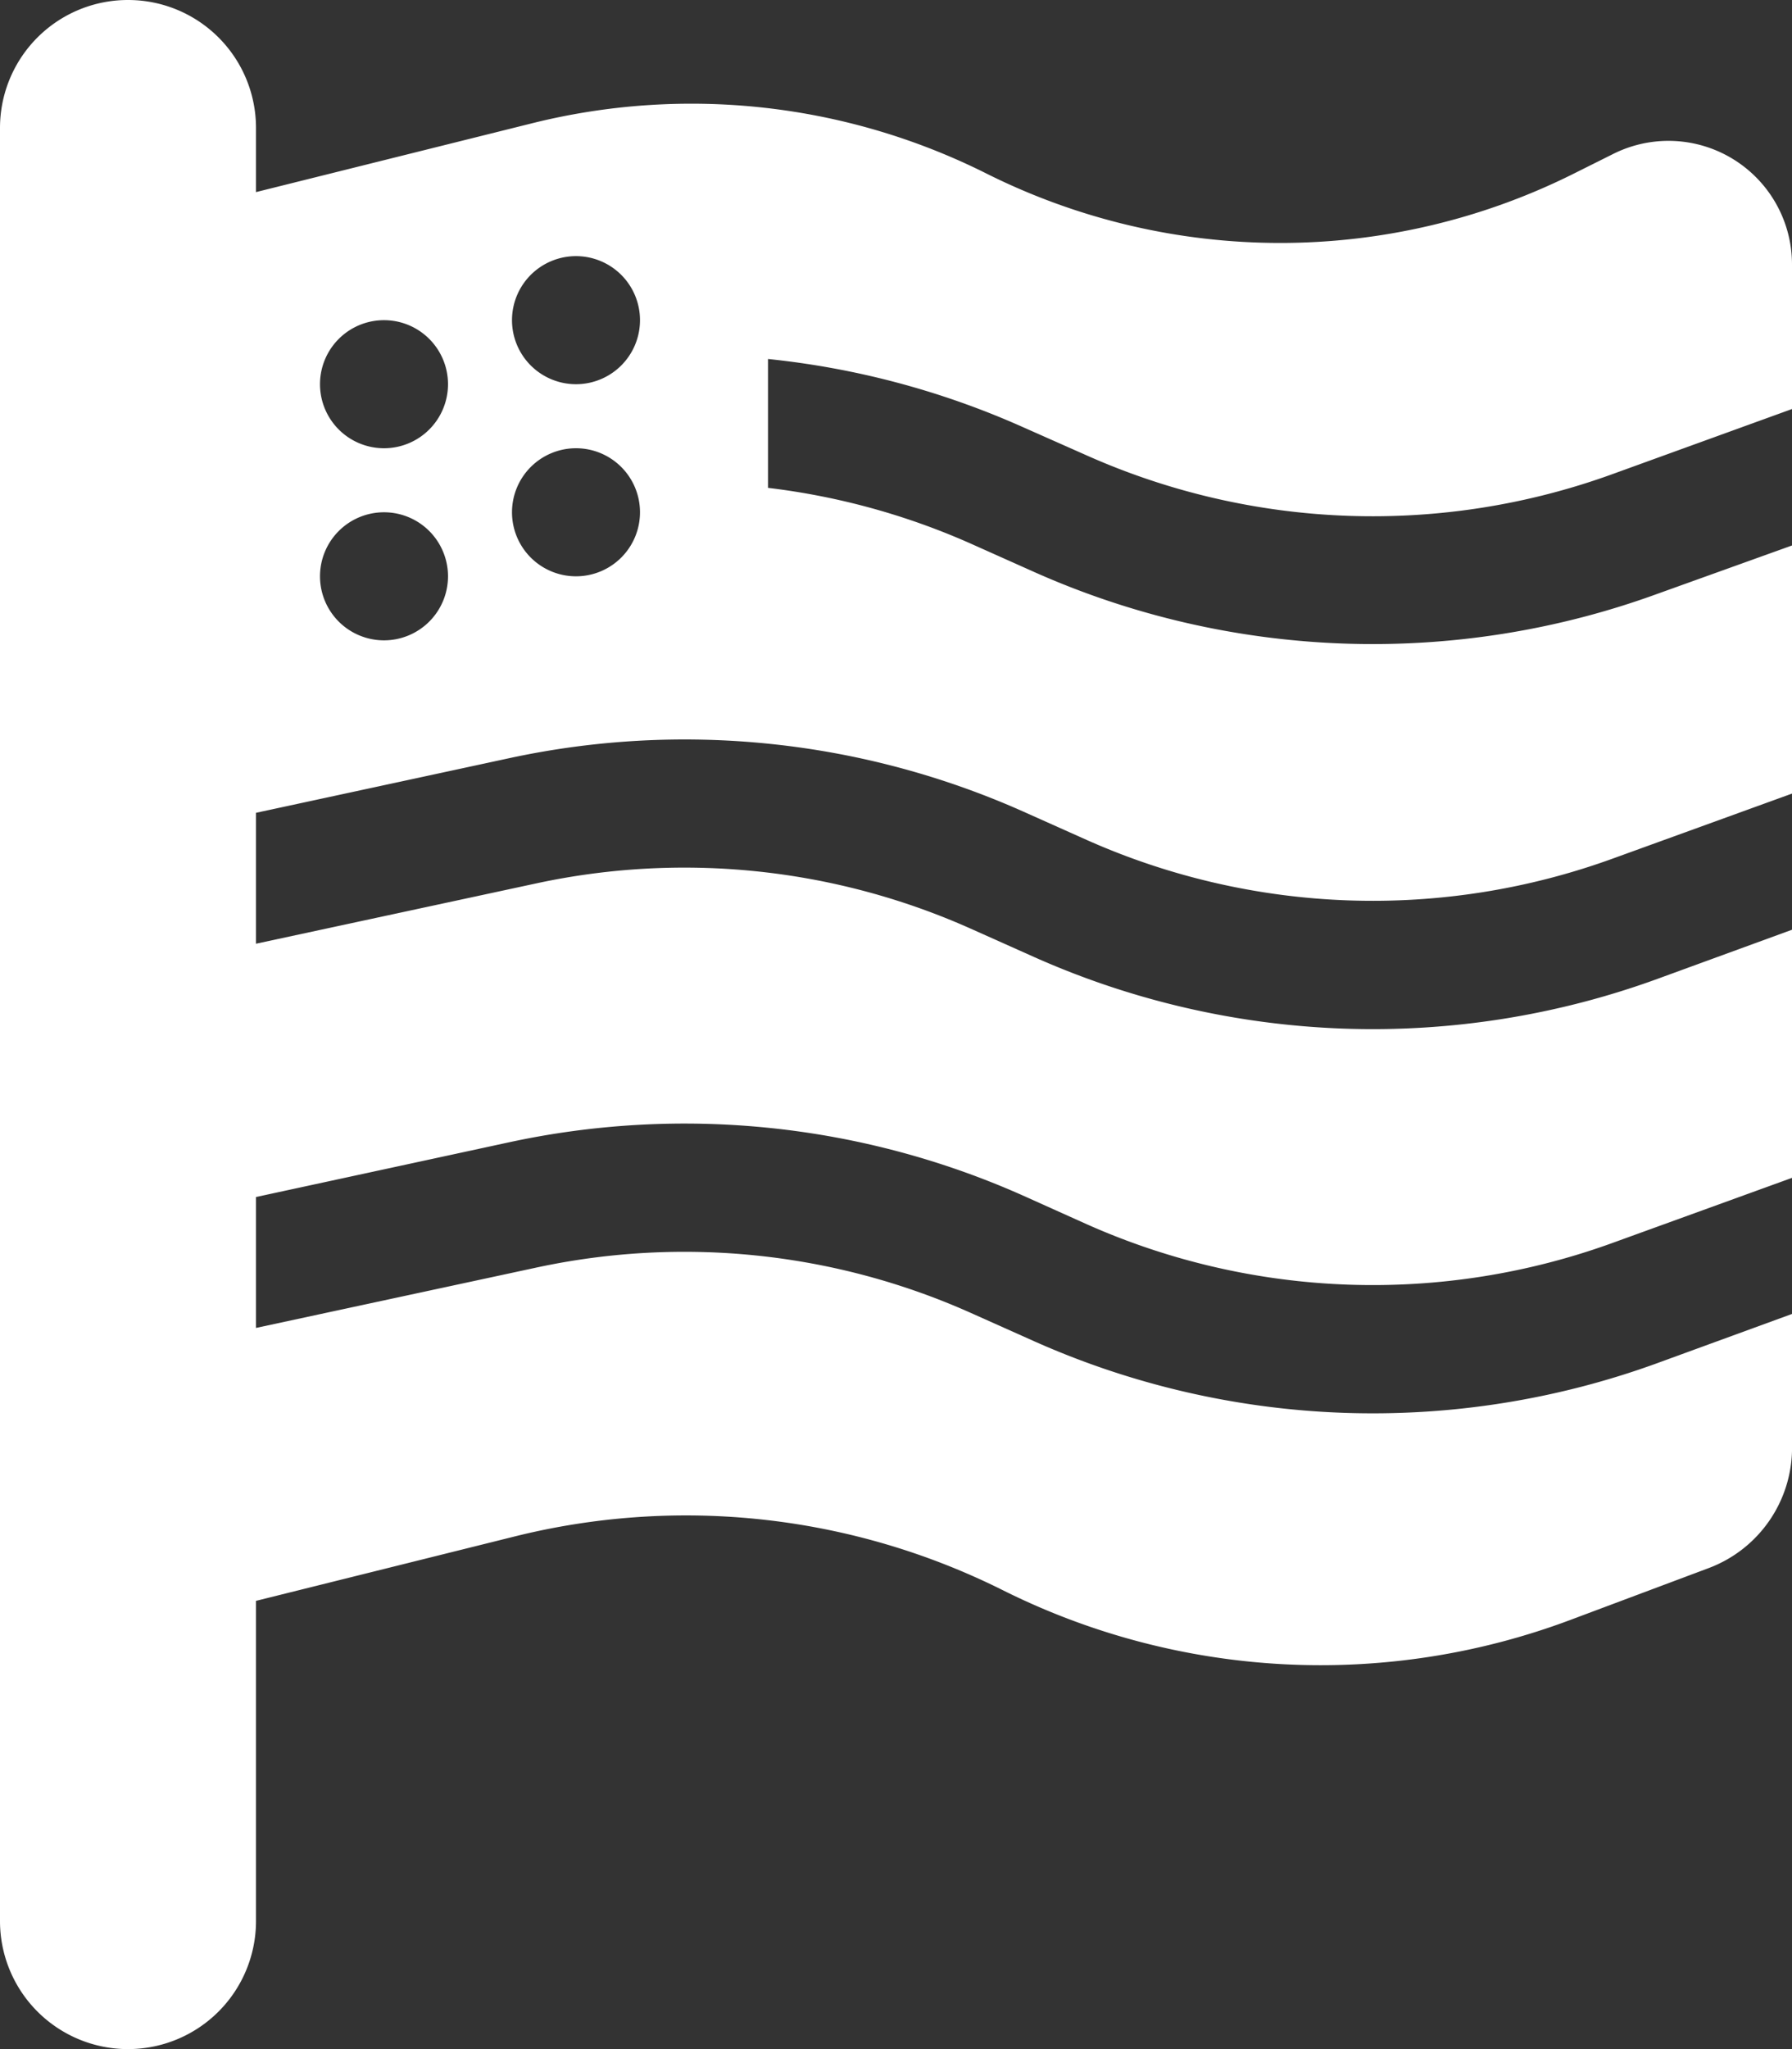 <?xml version="1.0" encoding="UTF-8"?>
<svg xmlns="http://www.w3.org/2000/svg" width="31.5" height="36" version="1.1" viewBox="0 0 31.5 36">
  <rect x="0" y="0" width="31.5" height="36" fill="#333333" stroke="none"/>
  <path id="Icon_fa-solid-flag-usa" d="M2.25,0A2.248,2.248,0,0,1,4.5,2.25V3.375L9.352,2.166a11.572,11.572,0,0,1,7.98.879,11.542,11.542,0,0,0,10.343,0l.675-.337A2.171,2.171,0,0,1,31.5,4.648V7.186L28.357,8.325A12.36,12.36,0,0,1,19.1,8L17.972,7.5A14.681,14.681,0,0,0,13.5,6.307V8.571a12.4,12.4,0,0,1,3.558.977l1.132.506a14.621,14.621,0,0,0,10.941.38l2.37-.851v4.359l-3.143,1.139a12.36,12.36,0,0,1-9.253-.323l-1.132-.506a14.623,14.623,0,0,0-9.007-.935L4.5,14.28v2.3l4.936-1.062a12.349,12.349,0,0,1,7.622.795l1.132.506a14.621,14.621,0,0,0,10.941.38l2.37-.865v4.359l-3.143,1.139a12.36,12.36,0,0,1-9.253-.323L17.972,21a14.623,14.623,0,0,0-9.007-.935L4.5,21.03v2.3l4.936-1.062a12.349,12.349,0,0,1,7.622.795l1.132.506a14.621,14.621,0,0,0,10.941.38l2.37-.865v2.355a2.259,2.259,0,0,1-1.462,2.109l-2.44.914a12.509,12.509,0,0,1-9.963-.52A12.46,12.46,0,0,0,9.021,27L4.5,28.125V33.75a2.25,2.25,0,0,1-4.5,0V2.25A2.248,2.248,0,0,1,2.25,0ZM7.875,6.75A1.125,1.125,0,1,0,6.75,7.875,1.125,1.125,0,0,0,7.875,6.75Zm2.25,0A1.125,1.125,0,1,0,9,5.625,1.125,1.125,0,0,0,10.125,6.75Zm-2.25,3.375A1.125,1.125,0,1,0,6.75,11.25,1.125,1.125,0,0,0,7.875,10.125Zm2.25,0A1.125,1.125,0,1,0,9,9,1.125,1.125,0,0,0,10.125,10.125Z" fill="#fff" data-name="Icon fa-solid-flag-usa"></path>
</svg>
